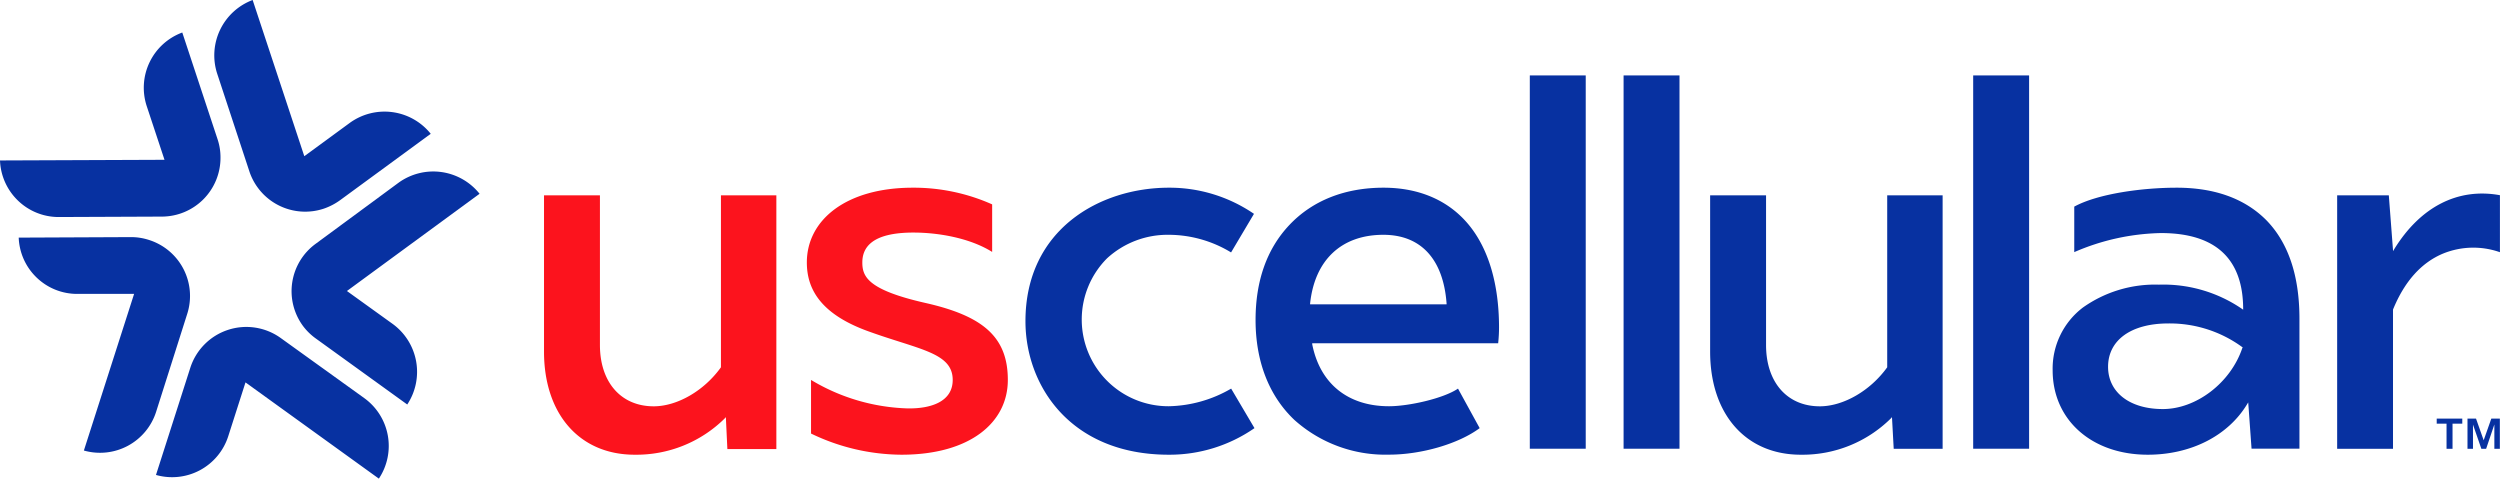 <svg id="Rainbow_Logo" xmlns="http://www.w3.org/2000/svg" xmlns:xlink="http://www.w3.org/1999/xlink" viewBox="0 0 346.04 66.24">
							<defs>
								<clipPath id="clip-path" transform="translate(-23.88 -18.88)"><rect x="-37.88" y="-45.71" width="469.41" height="195.59" style="fill: none"></rect></clipPath>
							</defs>
							<g style="clip-path: url(#clip-path)">
								<path d="M355.29,53.35l-.17.29-.59-7.72h-7.15V81h7.73V61.73c1.59-3.9,3.93-6.51,6.95-7.76a11.11,11.11,0,0,1,7.85-.18V45.9C364.11,44.84,358.92,47.48,355.29,53.35Z" transform="translate(-23.88 -18.88)" style="fill: #0731a1"></path>
								<rect x="211.75" y="10.44" width="7.74" height="51.67" style="fill: #0731a1"></rect>
								<rect x="224.73" y="10.44" width="7.74" height="51.67" style="fill: #0731a1"></rect>
								<rect x="273.12" y="10.44" width="7.74" height="51.67" style="fill: #0731a1"></rect>
								<path d="M325.16,44.86c-4.67,0-10.85.81-14.17,2.62v6.3a31.54,31.54,0,0,1,12-2.64c7.49,0,11.32,3.49,11.38,10.39v.22l-.18-.13a19.3,19.3,0,0,0-11.49-3.34,17.25,17.25,0,0,0-10.53,3.18A10.62,10.62,0,0,0,308,70.14c0,6.87,5.42,11.68,13.17,11.68,5.94,0,11.07-2.6,13.72-6.95l.18-.29.46,6.4h6.63V63c0-6-1.56-10.58-4.64-13.7C334.56,46.36,330.42,44.86,325.16,44.86Zm9.09,22.2c-1.62,4.81-6.37,8.44-11,8.44s-7.58-2.35-7.58-5.85c0-3.69,3.19-6,8.34-6a17,17,0,0,1,10.24,3.28l.06,0Z" transform="translate(-23.88 -18.88)" style="fill: #0731a1"></path>
								<path d="M275.77,75.12c-4.52,0-7.44-3.33-7.44-8.48V45.92h-7.74V67.54c0,8.67,4.93,14.28,12.55,14.28a17.39,17.39,0,0,0,12.44-5l.18-.2L286,81h6.77V45.92h-7.67v23.8l0,0C282.74,73,279,75.12,275.77,75.12Z" transform="translate(-23.88 -18.88)" style="fill: #0731a1"></path>
								<path d="M215.38,44.86c-5.33,0-9.81,1.77-13,5.13s-4.71,7.84-4.71,13.19c0,5.72,1.86,10.5,5.38,13.83a18.86,18.86,0,0,0,13.1,4.8c4.48,0,9.62-1.5,12.54-3.67l-3-5.47c-2,1.36-6.8,2.44-9.55,2.44-5.69,0-9.56-3.13-10.63-8.59l0-.13h25.74a20.71,20.71,0,0,0,.12-2.17c0-6-1.45-10.92-4.22-14.26S220.33,44.86,215.38,44.86ZM205.22,61l0-.12c.64-6,4.33-9.5,10.14-9.5,5.19,0,8.3,3.37,8.75,9.51V61Z" transform="translate(-23.88 -18.88)" style="fill: #0731a1"></path>
								<path d="M185.66,75.11a12,12,0,0,1-8.55-20.47,12.39,12.39,0,0,1,8.56-3.26,16.65,16.65,0,0,1,8.61,2.44l3.17-5.34a20.69,20.69,0,0,0-11.78-3.62c-9.56,0-19.85,5.78-19.85,18.48,0,8.9,6.21,18.48,19.85,18.48a20.62,20.62,0,0,0,11.85-3.68l-3.23-5.47A17.81,17.81,0,0,1,185.66,75.11Z" transform="translate(-23.88 -18.88)" style="fill: #0731a1"></path>
								<path d="M114.36,75.12c-4.52,0-7.44-3.33-7.44-8.48V45.92H99.18V67.54c0,8.67,4.93,14.28,12.55,14.28a17.39,17.39,0,0,0,12.44-5l.18-.2.21,4.42h6.78V45.92h-7.67v23.8l0,0C121.32,73,117.59,75.12,114.36,75.12Z" transform="translate(-23.88 -18.88)" style="fill: #fc131d"></path>
								<path d="M143.24,55.21c0-2,1.22-4.14,7.08-4.14,3.32,0,7.74.71,10.89,2.68V47.17a26.64,26.64,0,0,0-11-2.31c-9.16,0-14.65,4.43-14.65,10.35,0,3.54,1.76,7,8.19,9.41,7.19,2.65,12,3,12,6.85,0,3-3,4-6.27,3.94a27.5,27.5,0,0,1-13.34-3.94v7.42a29.11,29.11,0,0,0,12.52,2.93c9.47,0,14.72-4.44,14.72-10.35S160,62.63,152,60.82,143.24,57.17,143.24,55.21Z" transform="translate(-23.88 -18.88)" style="fill: #fc131d"></path>
								<path d="M361.16,77.52v-.7h3.54v.7h-1.35V81h-.83V77.52Zm5.44-.7,1.06,3,1.06-3h1.18V81h-.76V77.63L368,81h-.66l-1.16-3.35V81h-.76V76.82Z" transform="translate(-23.88 -18.88)" style="fill: #0731a1"></path>
								<path d="M58.39,42.58,53.94,29.07a8.19,8.19,0,0,1,4.91-10.19L66,40.5l6.31-4.62A8.19,8.19,0,0,1,83.5,37.4L70.94,46.6a8.57,8.57,0,0,1-2.27,1.17,8.14,8.14,0,0,1-10.28-5.19Z" transform="translate(-23.88 -18.88)" style="fill: #0731a1"></path>
								<path d="M79.05,44.17A8.2,8.2,0,0,1,90.26,45.7L71.9,59.16l6.35,4.57a8.2,8.2,0,0,1,2,11.14L67.63,65.76A8.13,8.13,0,0,1,65.82,64a8.12,8.12,0,0,1,1.76-11.38Z" transform="translate(-23.88 -18.88)" style="fill: #0731a1"></path>
								<path d="M26.28,46.56a8.14,8.14,0,0,1-2.4-5.47L46.24,41h.41l-2.46-7.43a8.15,8.15,0,0,1,4.92-10.19L54,38.17a7.85,7.85,0,0,1,.4,2.51,8.13,8.13,0,0,1-8.1,8.18l-14.23.06A8.1,8.1,0,0,1,26.28,46.56Z" transform="translate(-23.88 -18.88)" style="fill: #0731a1"></path>
								<path d="M74.32,74a8.16,8.16,0,0,1,2,11.13L57.86,71.81l-2.39,7.46a8.16,8.16,0,0,1-10,5.35l4.75-14.83a8.15,8.15,0,0,1,12.52-4.12Z" transform="translate(-23.88 -18.88)" style="fill: #0731a1"></path>
								<path d="M28.88,57.23a8.08,8.08,0,0,1-2.41-5.46L42,51.7a8,8,0,0,1,2.52.4,8.13,8.13,0,0,1,5.27,10.24L45.49,75.88a8.15,8.15,0,0,1-10,5.36l6.83-21.3.12-.38-7.83,0A8.07,8.07,0,0,1,28.88,57.23Z" transform="translate(-23.88 -18.88)" style="fill: #0731a1"></path>
							</g>
						</svg>